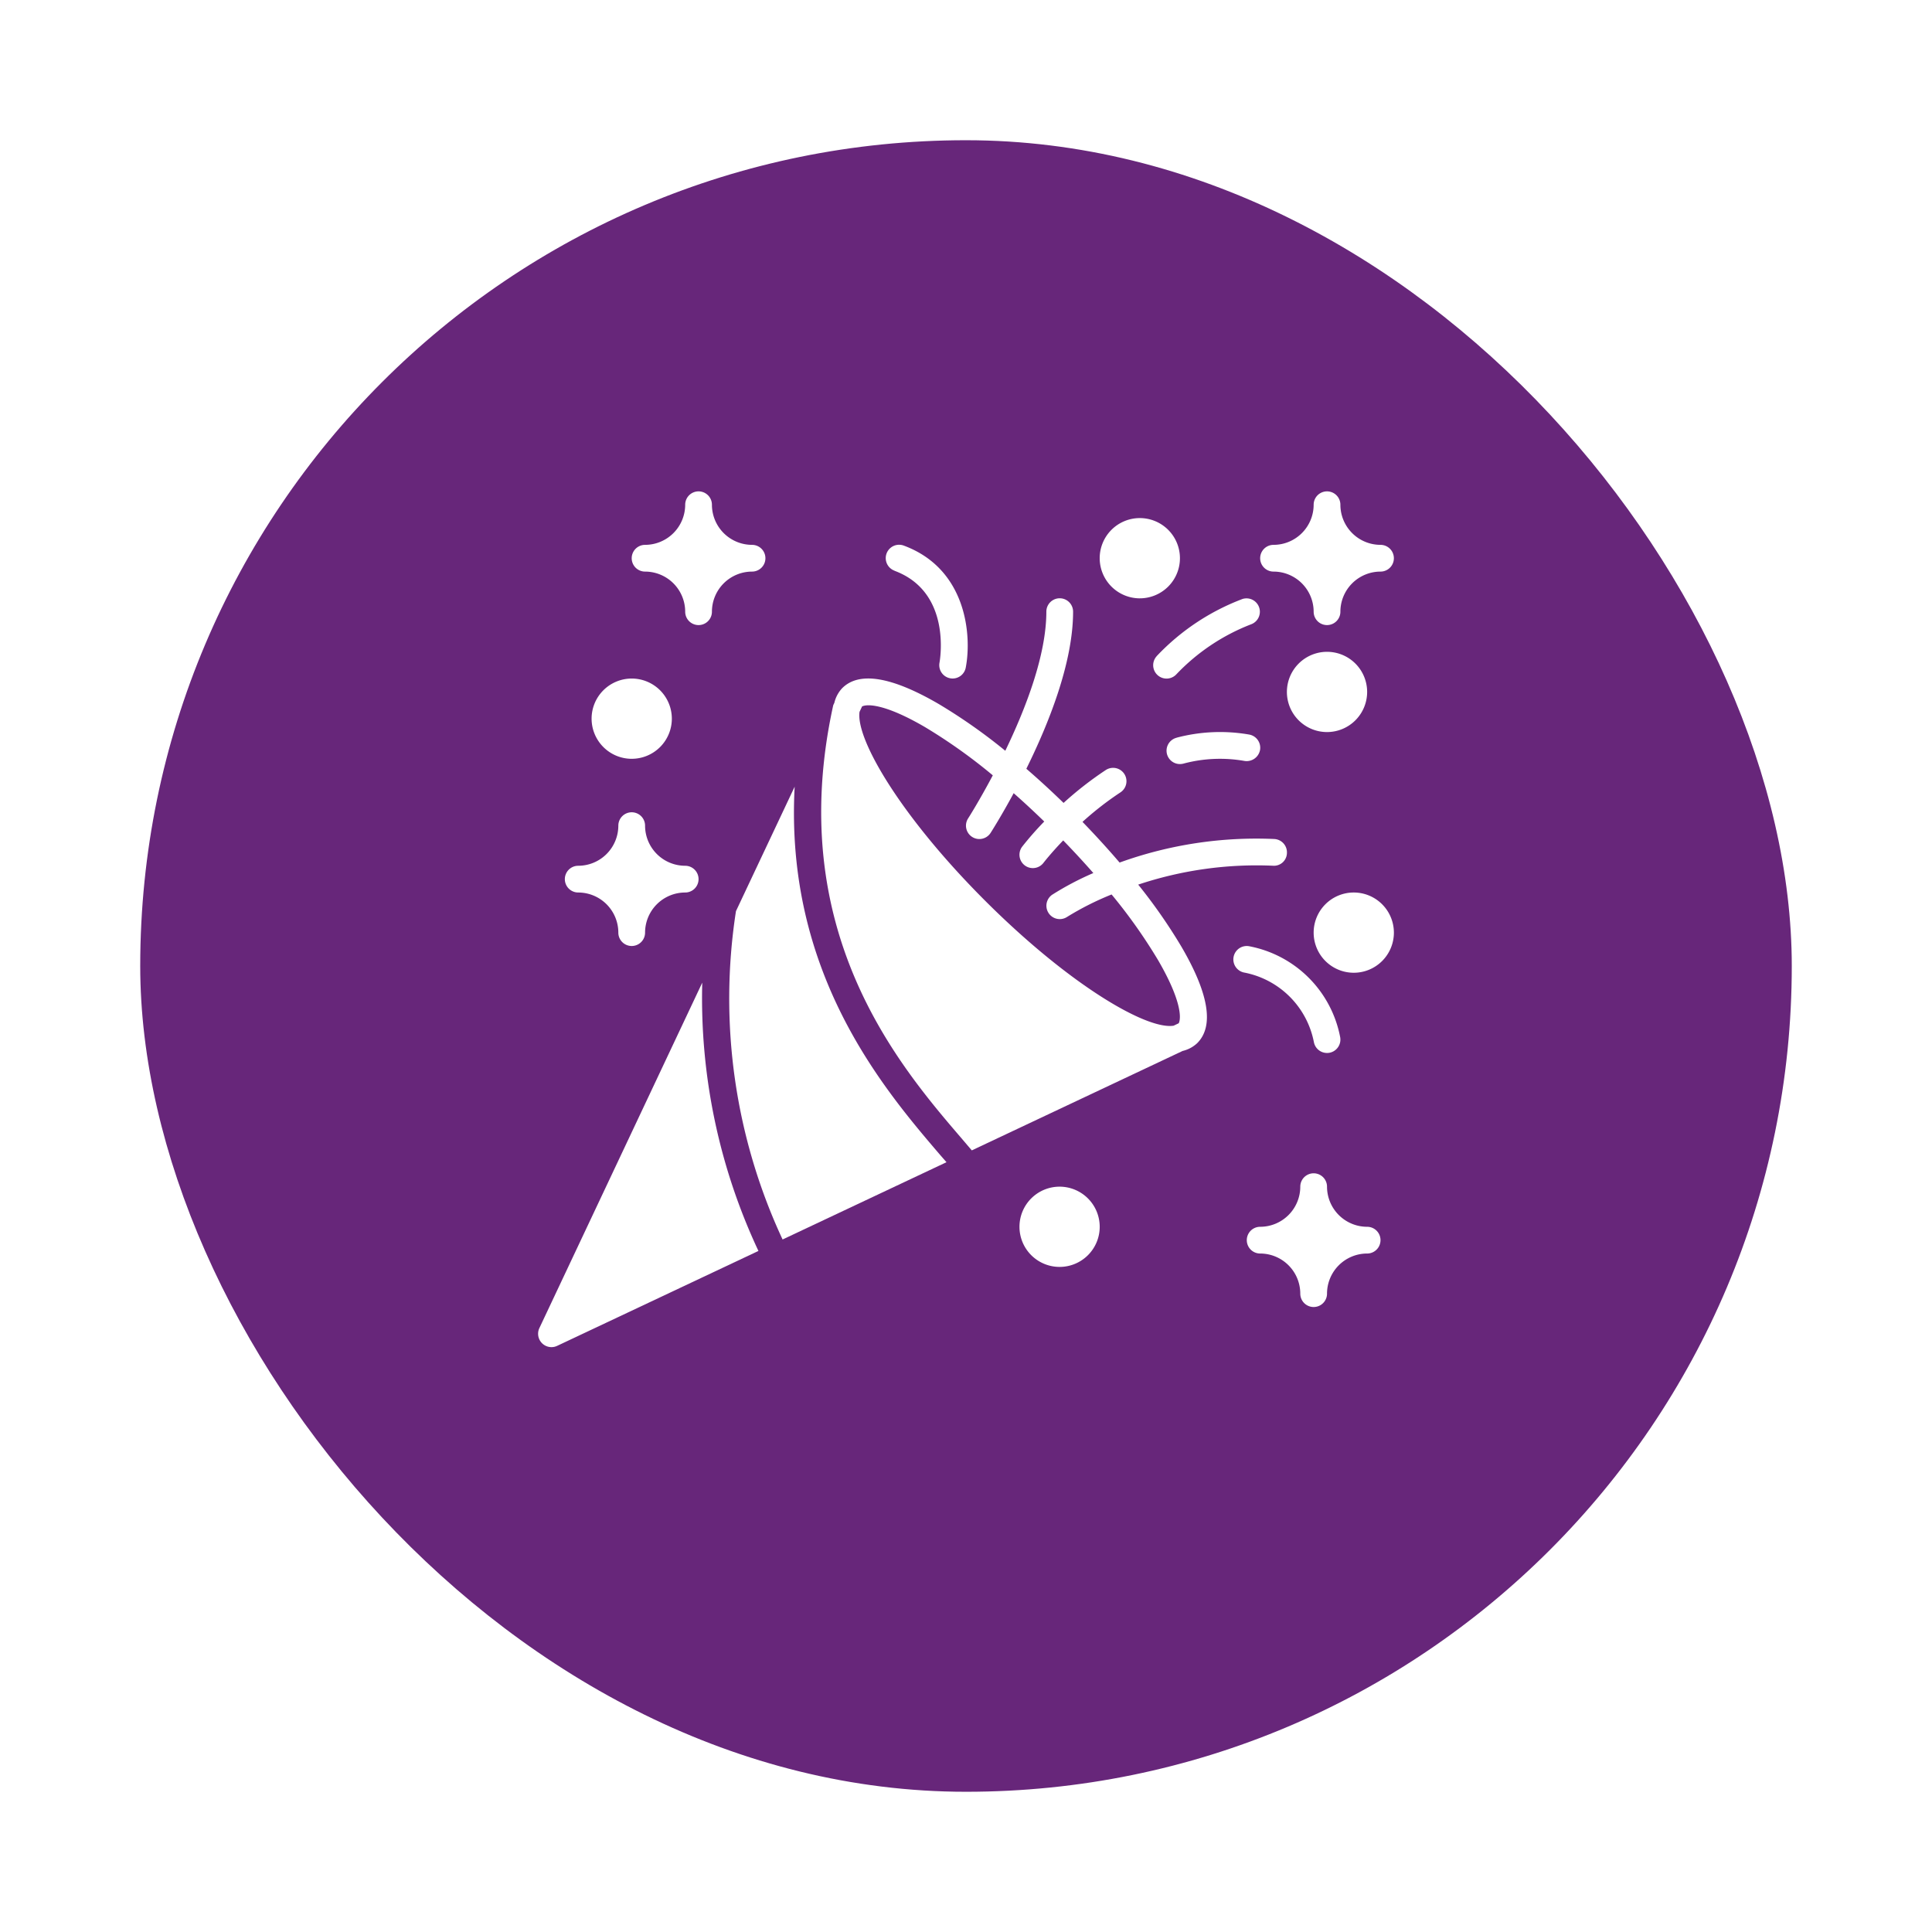 <svg xmlns="http://www.w3.org/2000/svg" xmlns:xlink="http://www.w3.org/1999/xlink" width="124" height="124" viewBox="0 0 124 124">
  <defs>
    <filter id="Rectangle_55274" x="0" y="0" width="124" height="124" filterUnits="userSpaceOnUse">
      <feOffset dy="3" input="SourceAlpha"/>
      <feGaussianBlur stdDeviation="3" result="blur"/>
      <feFlood flood-opacity="0.161"/>
      <feComposite operator="in" in2="blur"/>
      <feComposite in="SourceGraphic"/>
    </filter>
    <clipPath id="clip-path">
      <rect id="Rectangle_55283" data-name="Rectangle 55283" width="56" height="56" transform="translate(-0.43 -0.43)" fill="#fff"/>
    </clipPath>
  </defs>
  <g id="Group_31241" data-name="Group 31241" transform="translate(-321 -1005)">
    <g transform="matrix(1, 0, 0, 1, 321, 1005)" filter="url(#Rectangle_55274)">
      <rect id="Rectangle_55274-2" data-name="Rectangle 55274" width="106" height="106" rx="53" transform="translate(9 6)" fill="#67267a"/>
    </g>
    <g id="Group_31263" data-name="Group 31263" transform="translate(355.527 1036.527)">
      <g id="Group_31262" data-name="Group 31262" transform="translate(-0.098 -0.098)" clip-path="url(#clip-path)">
        <path id="Path_126022" data-name="Path 126022" d="M34.224,28.933a2.578,2.578,0,0,1-2.575-2.575.858.858,0,1,0-1.716,0,2.578,2.578,0,0,1-2.575,2.575.858.858,0,1,0,0,1.716,2.578,2.578,0,0,1,2.575,2.575.858.858,0,1,0,1.716,0,2.578,2.578,0,0,1,2.575-2.575.858.858,0,0,0,0-1.716" transform="translate(19.093 18.376)" fill="#fff"/>
        <path id="Path_126023" data-name="Path 126023" d="M27.858,5.149a2.578,2.578,0,0,1,2.575,2.575.858.858,0,1,0,1.716,0,2.578,2.578,0,0,1,2.575-2.575.858.858,0,1,0,0-1.716A2.578,2.578,0,0,1,32.149.858a.858.858,0,1,0-1.716,0,2.578,2.578,0,0,1-2.575,2.575.858.858,0,1,0,0,1.716" transform="translate(19.451 0.108)" fill="#fff"/>
        <path id="Path_126024" data-name="Path 126024" d="M4.358,5.149A2.578,2.578,0,0,1,6.933,7.724a.858.858,0,1,0,1.716,0,2.578,2.578,0,0,1,2.575-2.575.858.858,0,0,0,0-1.716A2.578,2.578,0,0,1,8.649.858a.858.858,0,1,0-1.716,0A2.578,2.578,0,0,1,4.358,3.433a.858.858,0,0,0,0,1.716" transform="translate(2.615 0.108)" fill="#fff"/>
        <path id="Path_126025" data-name="Path 126025" d="M1.858,17.149a2.578,2.578,0,0,1,2.575,2.575.858.858,0,1,0,1.716,0,2.578,2.578,0,0,1,2.575-2.575.858.858,0,0,0,0-1.716,2.578,2.578,0,0,1-2.575-2.575.858.858,0,0,0-1.716,0,2.578,2.578,0,0,1-2.575,2.575.858.858,0,0,0,0,1.716" transform="translate(0.824 8.705)" fill="#fff"/>
        <path id="Path_126026" data-name="Path 126026" d="M24.144,9.365a.858.858,0,0,0,.215,1.689.927.927,0,0,0,.215-.026,9.078,9.078,0,0,1,3.924-.175.874.874,0,0,0,1-.692.859.859,0,0,0-.692-1,10.894,10.894,0,0,0-4.658.2" transform="translate(16.943 6.556)" fill="#fff"/>
        <path id="Path_126027" data-name="Path 126027" d="M23.575,6.149A2.575,2.575,0,1,0,21,3.575a2.578,2.578,0,0,0,2.575,2.575" transform="translate(15.152 0.824)" fill="#fff"/>
        <path id="Path_126028" data-name="Path 126028" d="M4.575,12.149A2.575,2.575,0,1,0,2,9.575a2.578,2.578,0,0,0,2.575,2.575" transform="translate(1.541 5.123)" fill="#fff"/>
        <path id="Path_126029" data-name="Path 126029" d="M31.575,15a2.575,2.575,0,1,0,2.575,2.575A2.578,2.578,0,0,0,31.575,15" transform="translate(20.884 10.854)" fill="#fff"/>
        <path id="Path_126030" data-name="Path 126030" d="M28,8.575A2.575,2.575,0,1,0,30.575,6,2.578,2.578,0,0,0,28,8.575" transform="translate(20.167 4.406)" fill="#fff"/>
        <path id="Path_126031" data-name="Path 126031" d="M20.575,26a2.575,2.575,0,1,0,2.575,2.575A2.578,2.578,0,0,0,20.575,26" transform="translate(13.003 18.734)" fill="#fff"/>
        <path id="Path_126032" data-name="Path 126032" d="M31.167,23.183a.857.857,0,0,0,.838.683.763.763,0,0,0,.177-.017.86.86,0,0,0,.666-1.014,7.342,7.342,0,0,0-5.862-5.824.859.859,0,0,0-.261,1.7,5.641,5.641,0,0,1,4.442,4.475" transform="translate(18.735 12.287)" fill="#fff"/>
        <path id="Path_126033" data-name="Path 126033" d="M23.225,7.713a.858.858,0,0,0,1.267,1.159,13.156,13.156,0,0,1,4.78-3.2.859.859,0,0,0-.529-1.634,14.739,14.739,0,0,0-5.518,3.671" transform="translate(16.585 2.973)" fill="#fff"/>
        <path id="Path_126034" data-name="Path 126034" d="M13.56,3.663c3.685,1.368,2.921,5.717,2.889,5.9a.857.857,0,0,0,.683,1,.843.843,0,0,0,.161.015.857.857,0,0,0,.841-.7c.395-2.051.069-6.33-3.977-7.83a.858.858,0,1,0-.6,1.608" transform="translate(9.421 1.541)" fill="#fff"/>
        <path id="Path_126035" data-name="Path 126035" d="M11.354,11.036l-3.773,8v0a36.62,36.62,0,0,0,2.992,21.074l10.52-4.96L20.7,34.7c-3.68-4.294-10-11.727-9.351-23.666" transform="translate(5.226 8.014)" fill="#fff"/>
        <path id="Path_126036" data-name="Path 126036" d="M10.535,18.371.082,40.54a.858.858,0,0,0,.776,1.224.847.847,0,0,0,.364-.082L14.141,35.59a38.156,38.156,0,0,1-3.606-17.219" transform="translate(0.108 13.269)" fill="#fff"/>
        <path id="Path_126037" data-name="Path 126037" d="M30.924,22.379a24,24,0,0,1,8.658-1.217.834.834,0,0,0,.9-.815.858.858,0,0,0-.817-.9,25.824,25.824,0,0,0-9.923,1.512q-1.117-1.305-2.381-2.611a20.22,20.22,0,0,1,2.434-1.893.857.857,0,1,0-.939-1.435,22.251,22.251,0,0,0-2.71,2.111q-1.192-1.159-2.389-2.192c1.428-2.889,3-6.8,3-10.084a.858.858,0,1,0-1.716,0c0,2.806-1.341,6.249-2.635,8.929a35.53,35.53,0,0,0-4.27-3c-3.029-1.764-5.115-2.106-6.2-1.016a2.051,2.051,0,0,0-.5.935l-.072.154c-3.172,14.442,4.171,23.067,8.2,27.763l.692.812,13.532-6.382a2.051,2.051,0,0,0,.935-.5c1.092-1.09.75-3.179-1.018-6.2a34.55,34.55,0,0,0-2.767-3.973m2.616,8.888-.347.165c-1.756.269-6.728-2.655-12.109-8.035S12.8,13.051,13.051,11.286l.163-.347c.324-.165,1.471-.175,4.049,1.332a34.526,34.526,0,0,1,4.341,3.09C20.735,17,20.038,18.1,20.019,18.126a.858.858,0,0,0,1.444.929c.072-.113.693-1.092,1.481-2.549q.981.865,1.962,1.819a20.181,20.181,0,0,0-1.416,1.613.858.858,0,0,0,1.368,1.037c.01-.012.47-.611,1.265-1.437q1.017,1.048,1.934,2.094a18.874,18.874,0,0,0-2.645,1.394.858.858,0,0,0,.954,1.426,18.624,18.624,0,0,1,2.863-1.445,34,34,0,0,1,2.98,4.21c1.5,2.576,1.495,3.725,1.33,4.049" transform="translate(7.687 2.973)" fill="#fff"/>
      </g>
    </g>
  </g>
</svg>
